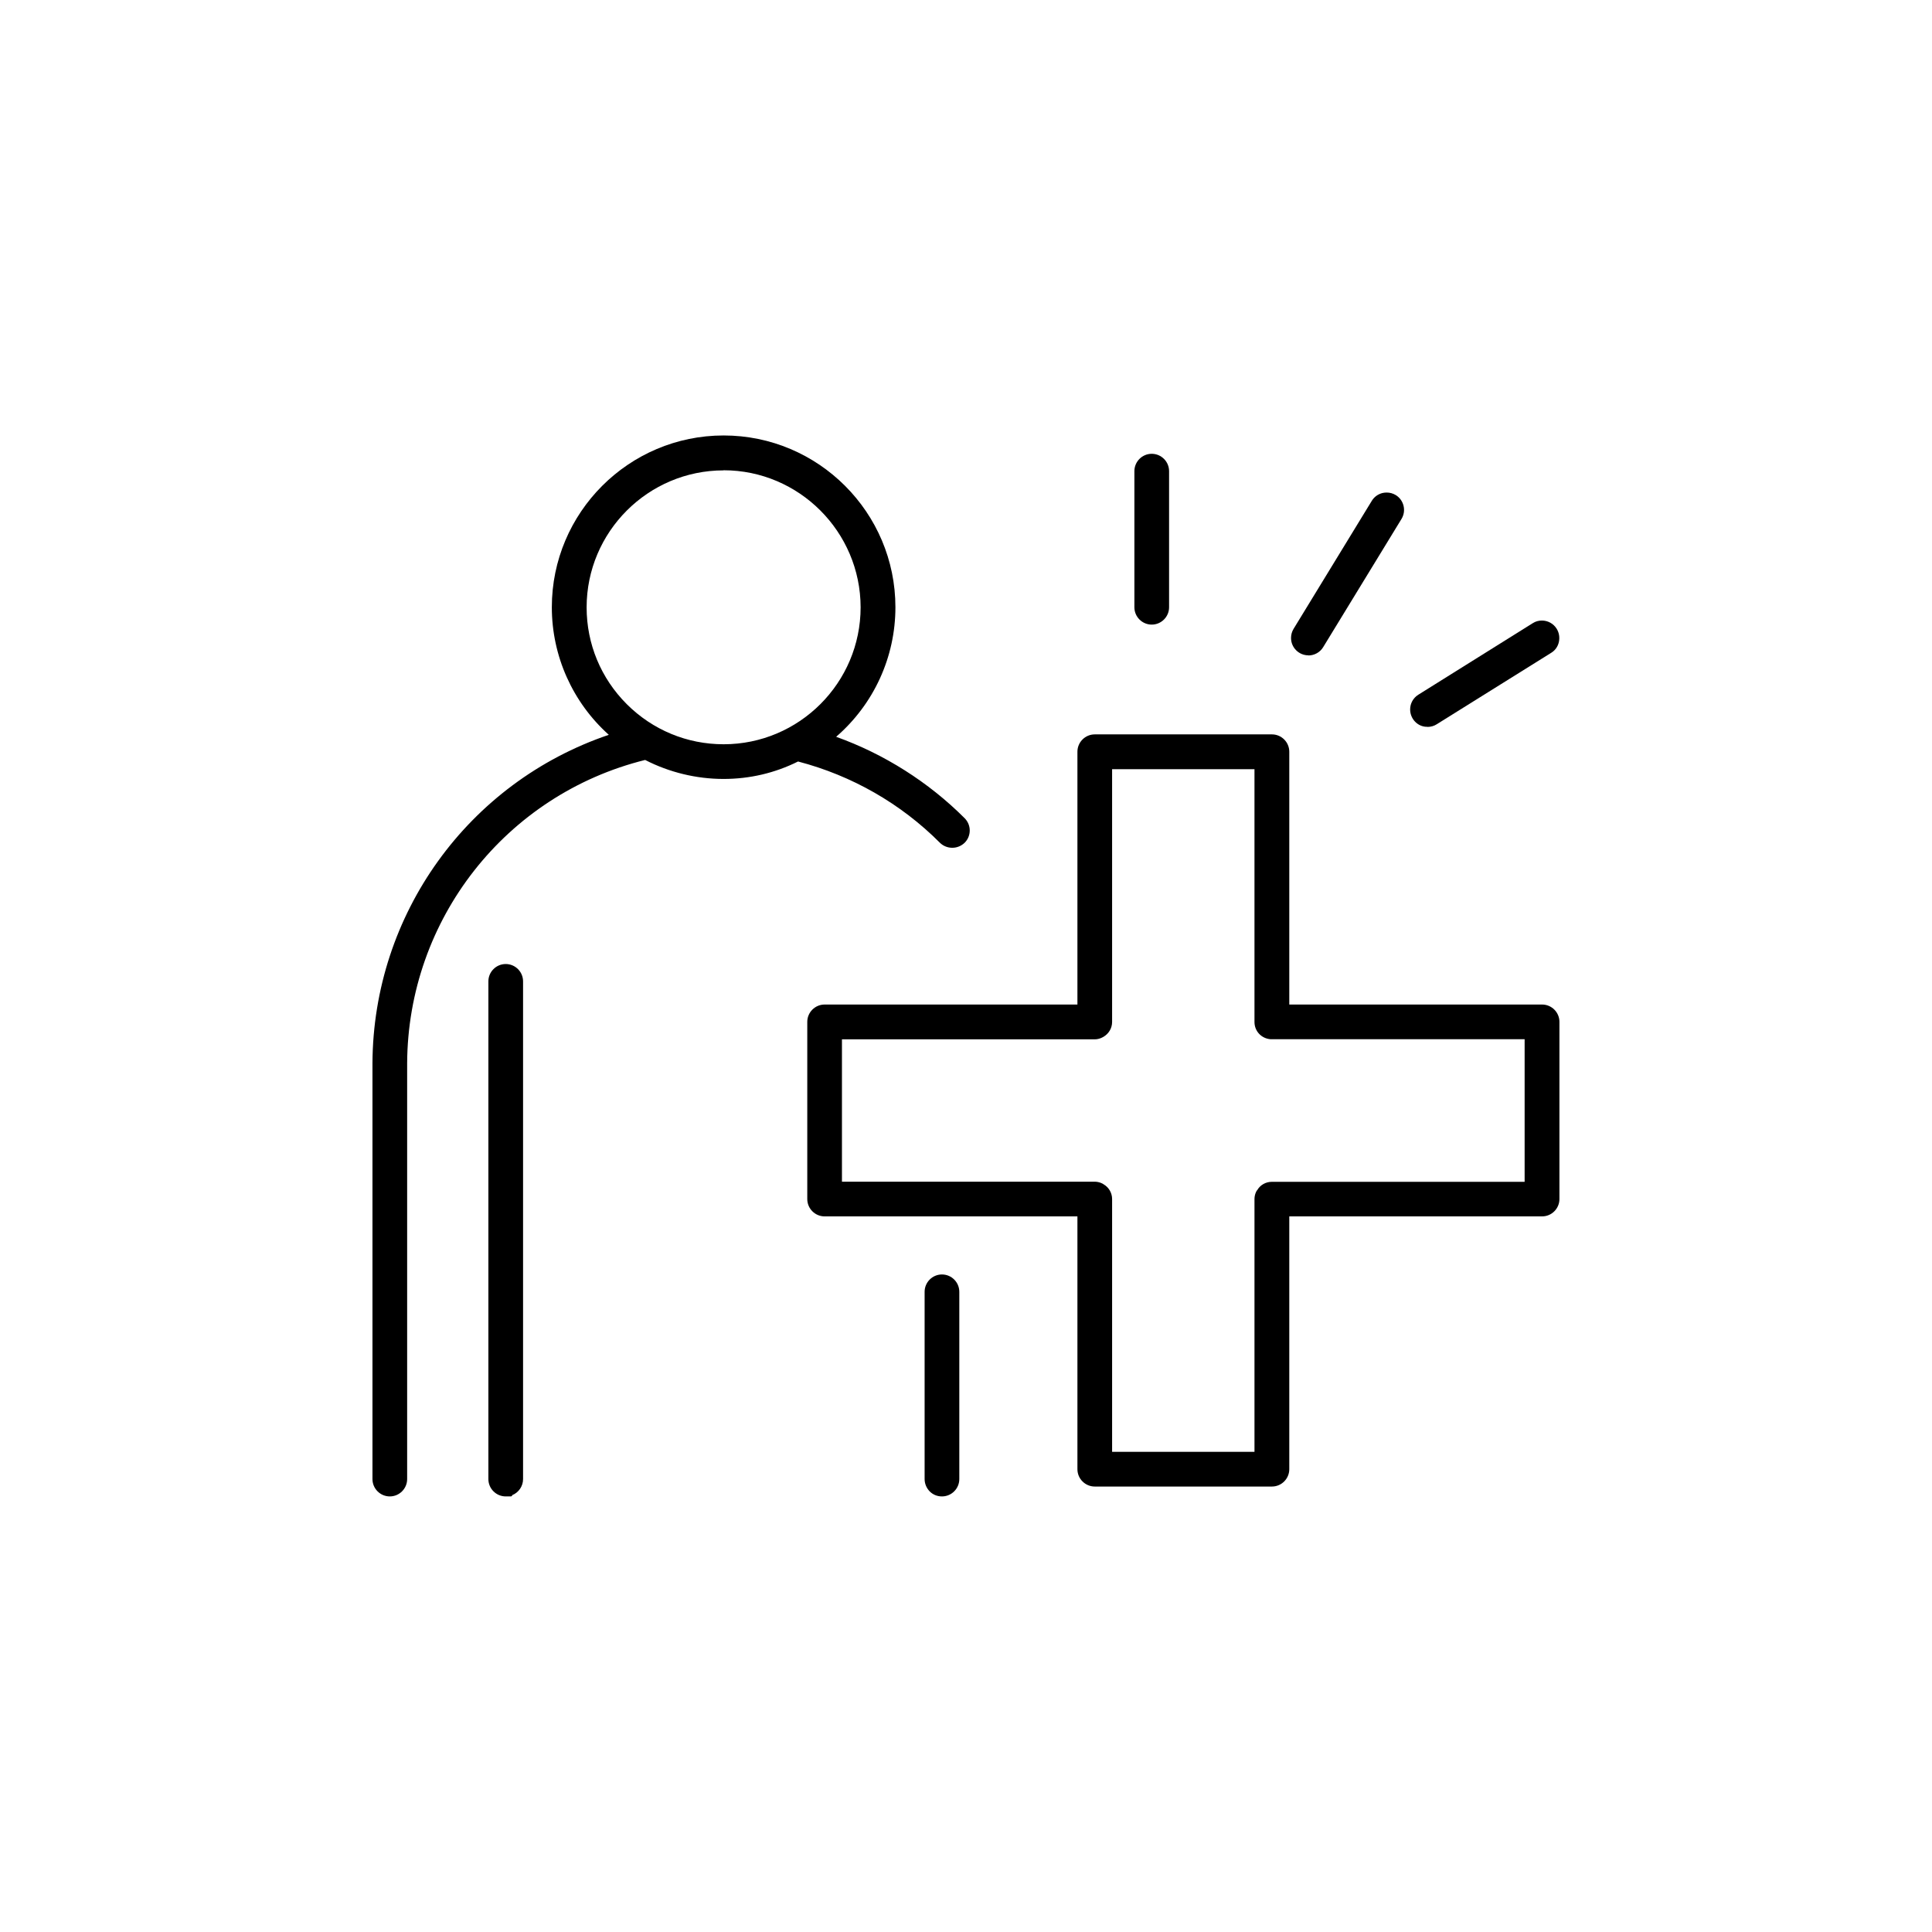 <?xml version="1.0" encoding="UTF-8"?>
<svg id="Layer_2" data-name="Layer 2" xmlns="http://www.w3.org/2000/svg" viewBox="0 0 176 176">
  <defs>
    <style>
      .cls-1 {
        fill: none;
      }
    </style>
  </defs>
  <g id="Layer_1-2" data-name="Layer 1">
    <g>
      <g>
        <path d="M86.76,77.23c.42,0,.82-.17,1.12-.46.3-.3.46-.7.46-1.12,0-.42-.17-.82-.47-1.12-3.28-3.28-7.32-5.84-11.7-7.41,3.43-2.97,5.4-7.26,5.4-11.8,0-8.63-7.02-15.65-15.65-15.65s-15.65,7.02-15.65,15.65c0,4.44,1.89,8.66,5.19,11.62-12.83,4.35-21.47,16.35-21.53,29.93v37.87c0,.87.71,1.58,1.58,1.58s1.58-.71,1.58-1.58v-37.87c.06-13.13,9-24.49,21.68-27.64,2.2,1.13,4.67,1.73,7.14,1.73,2.39,0,4.69-.54,6.79-1.59,4.9,1.28,9.36,3.83,12.92,7.4.29.29.7.46,1.12.46ZM65.92,42.84c6.87,0,12.47,5.61,12.48,12.48,0,6.88-5.6,12.48-12.48,12.48-3.33,0-6.46-1.3-8.82-3.65-2.36-2.36-3.66-5.49-3.66-8.82,0-6.88,5.6-12.48,12.48-12.48Z"/>
        <path d="M46.07,87.82c-.87,0-1.58.71-1.58,1.58v45.34c0,.87.71,1.58,1.58,1.58h.5s.1-.09.1-.09v-.03c.59-.24.98-.82.98-1.46v-45.34c0-.87-.71-1.58-1.58-1.58Z"/>
        <path d="M85.81,116.1c-.87,0-1.58.71-1.58,1.58v17.06c0,.42.17.82.46,1.12.3.3.69.46,1.12.46h0c.87,0,1.58-.71,1.58-1.58v-17.06c0-.87-.71-1.58-1.58-1.58Z"/>
        <path d="M140.48,91.51h-23.03v-23.03c0-.87-.71-1.58-1.58-1.58h-16.14c-.87,0-1.58.71-1.58,1.58v23.03h-23.03c-.87,0-1.58.71-1.58,1.58v16.14c0,.87.71,1.58,1.58,1.58h23.03v23.03c0,.87.71,1.58,1.58,1.58h16.14c.87,0,1.58-.71,1.58-1.58v-23.03h23.03c.87,0,1.58-.71,1.58-1.58v-16.14c0-.87-.71-1.58-1.58-1.58ZM114.52,108.42s-.08.1-.14.27c-.03.07-.1.28-.1.54v23.03h-12.97v-23.03c0-.55-.29-1.06-.77-1.34-.04-.03-.11-.08-.27-.14-.19-.07-.37-.1-.54-.1h-23.03v-12.97h23.03c.26,0,.52-.07.78-.22.5-.29.8-.8.8-1.36v-23.03h12.97v23.03c0,.83.62,1.5,1.46,1.57h23.15v12.99h-23.03c-.56,0-1.08.3-1.34.78Z"/>
        <path d="M104.92,56.9c.87,0,1.58-.71,1.58-1.58v-12.4c0-.87-.71-1.58-1.58-1.58-.87,0-1.58.71-1.58,1.58v12.4c0,.87.71,1.58,1.58,1.58Z"/>
        <path d="M119.19,59.71c.55,0,1.07-.29,1.35-.76l7.13-11.67c.22-.36.29-.78.19-1.2-.1-.41-.35-.76-.71-.98-.25-.15-.53-.23-.82-.23-.12,0-.25.01-.38.04-.41.1-.76.35-.98.71l-7.13,11.67c-.15.25-.23.53-.23.83,0,.87.71,1.58,1.58,1.58Z"/>
        <path d="M129.99,66.21s0,0,.01,0h.02s.02.01.02.01c.3,0,.59-.08.84-.24l10.43-6.51c.36-.22.61-.57.7-.99s.02-.84-.2-1.2c-.29-.47-.8-.75-1.35-.75-.3,0-.58.08-.83.24l-10.43,6.52c-.46.29-.74.79-.74,1.34,0,.87.7,1.58,1.52,1.58Z"/>
      </g>
      <rect class="cls-1" width="176" height="176"/>
    </g>
  </g>
</svg>